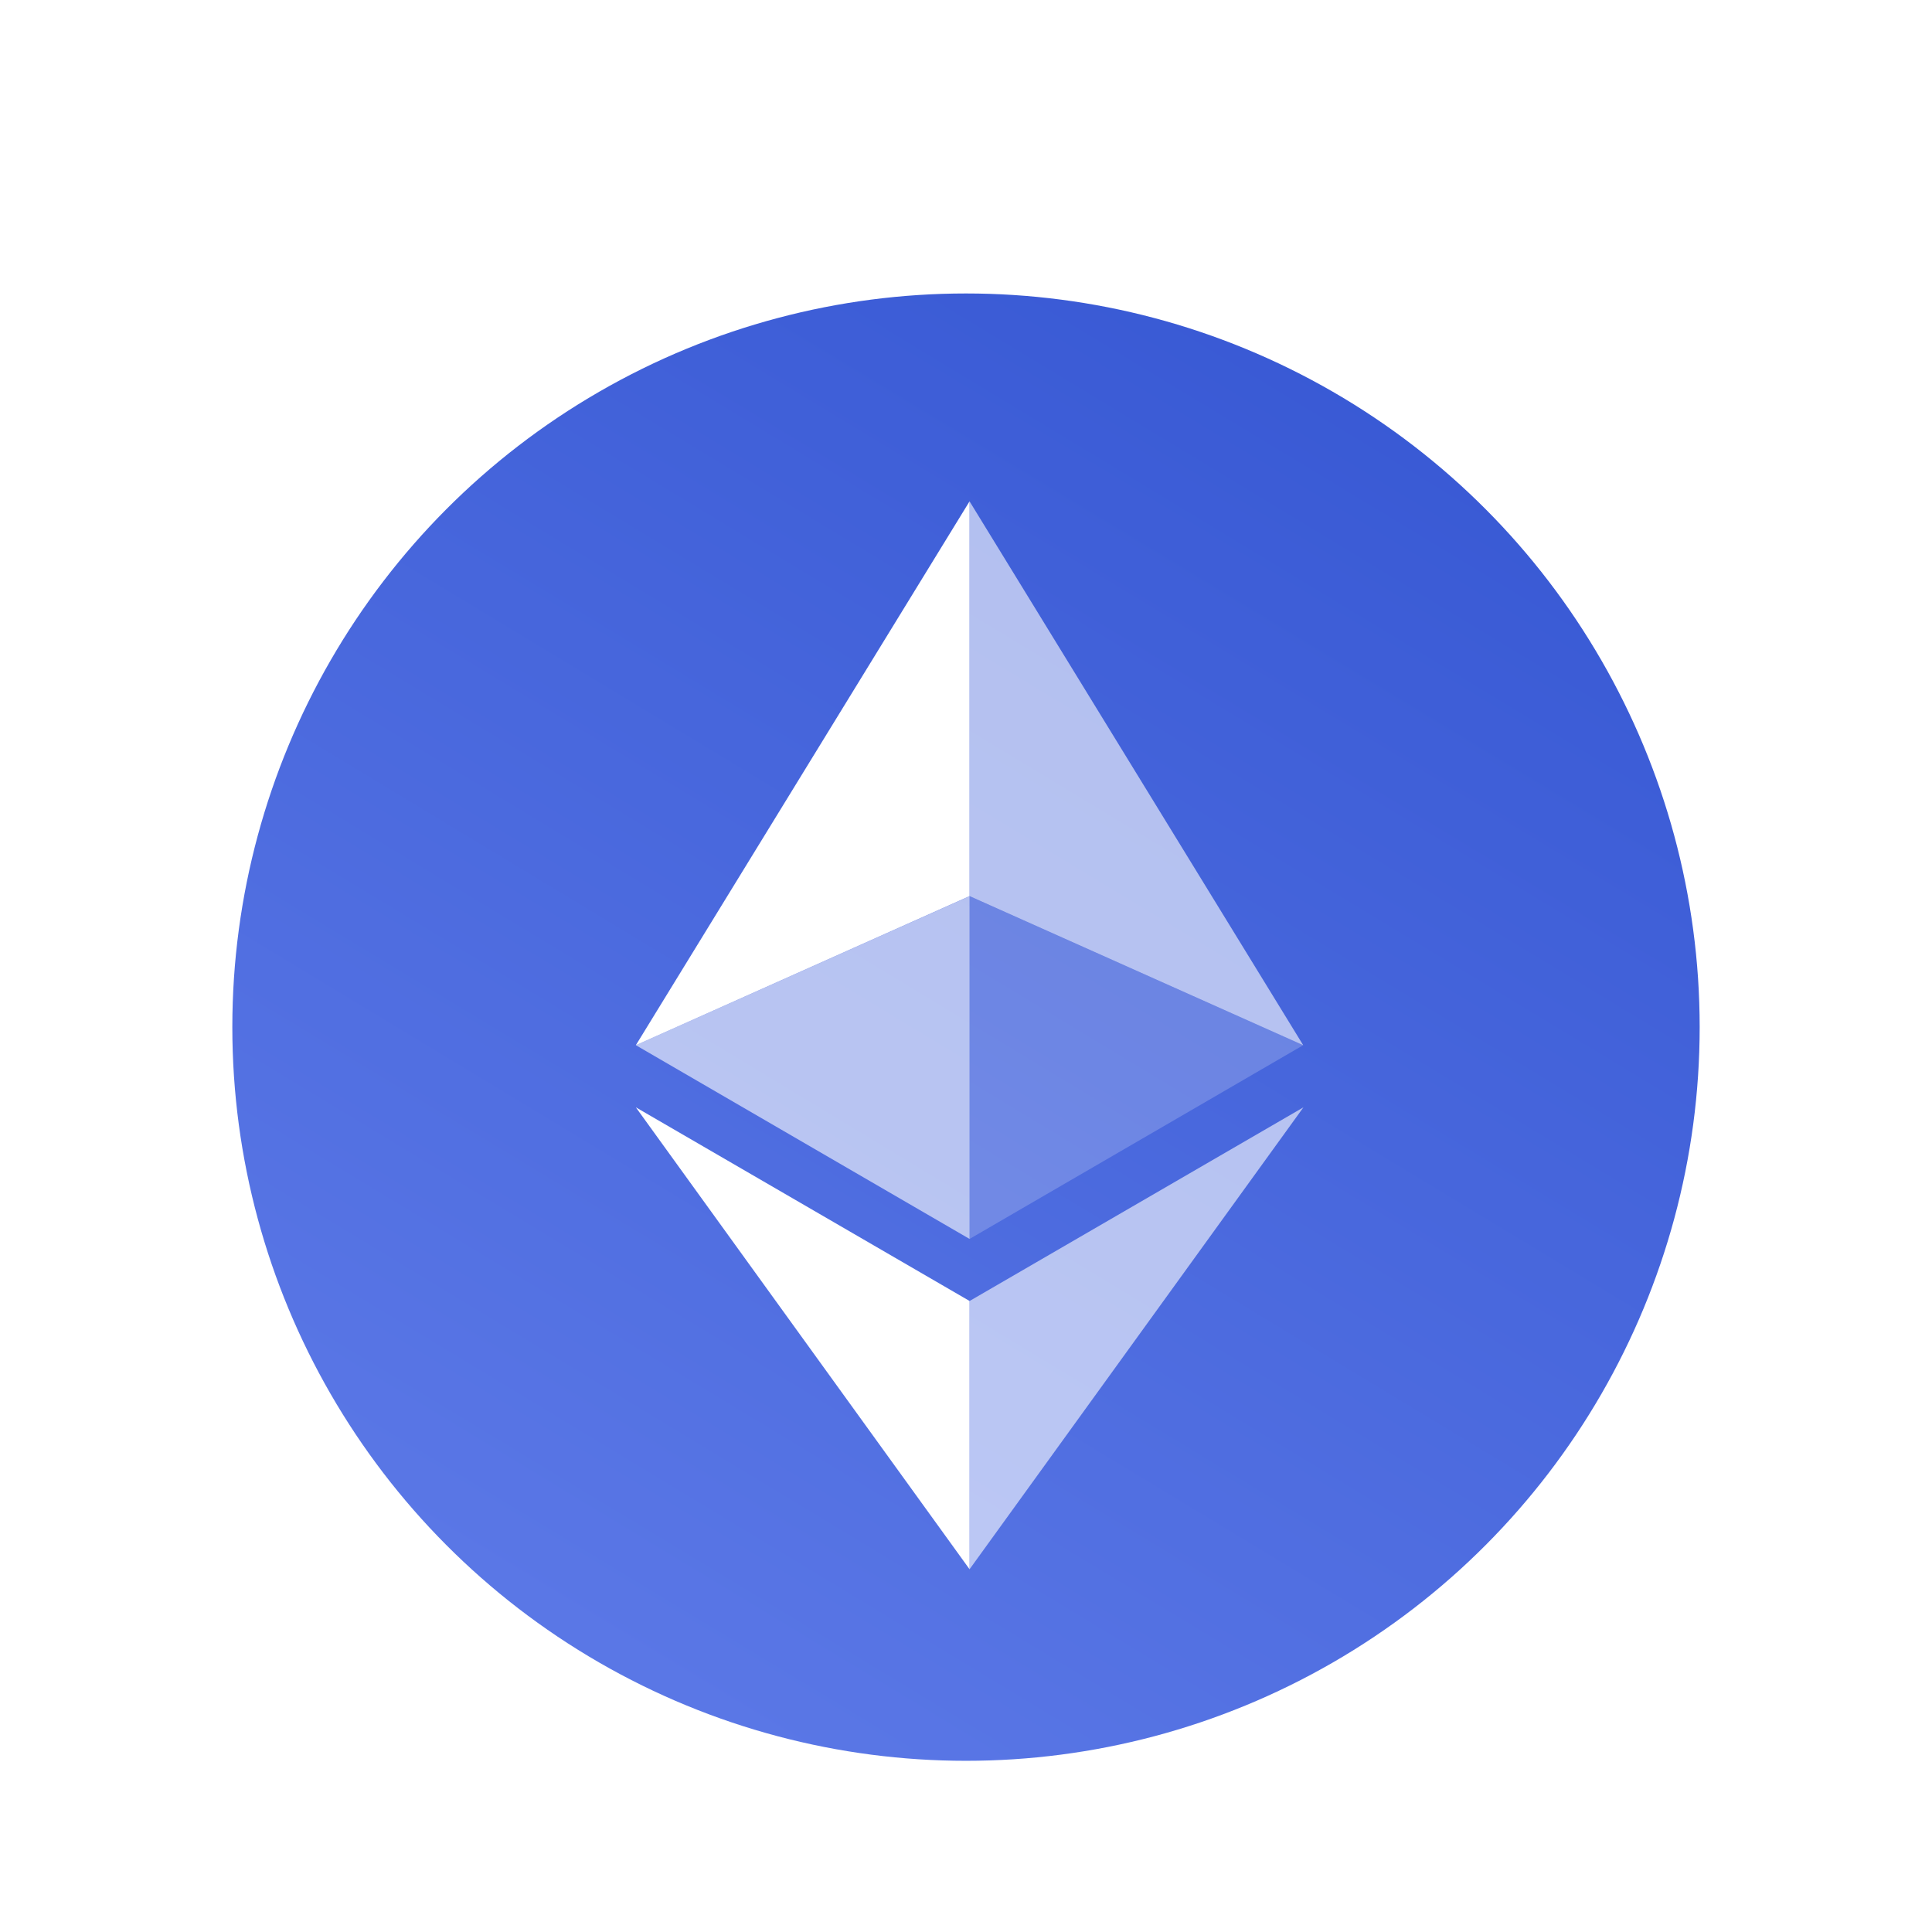 <?xml version="1.0" encoding="UTF-8"?>
<svg width="158px" height="158px" viewBox="0 0 158 158" version="1.1" xmlns="http://www.w3.org/2000/svg" xmlns:xlink="http://www.w3.org/1999/xlink">
    <title>eth</title>
    <defs>
        <filter x="-21.2%" y="-21.2%" width="142.5%" height="142.5%" filterUnits="objectBoundingBox" id="filter-1">
            <feOffset dx="0" dy="5" in="SourceAlpha" result="shadowOffsetOuter1"></feOffset>
            <feGaussianBlur stdDeviation="4" in="shadowOffsetOuter1" result="shadowBlurOuter1"></feGaussianBlur>
            <feColorMatrix values="0 0 0 0 0.08   0 0 0 0 0.067   0 0 0 0 0.213  0 0 0 0.163 0" type="matrix" in="shadowBlurOuter1" result="shadowMatrixOuter1"></feColorMatrix>
            <feMerge>
                <feMergeNode in="shadowMatrixOuter1"></feMergeNode>
                <feMergeNode in="SourceGraphic"></feMergeNode>
            </feMerge>
        </filter>
        <linearGradient x1="84.962%" y1="0%" x2="15.182%" y2="115.377%" id="linearGradient-2">
            <stop stop-color="#3657D3" offset="0%"></stop>
            <stop stop-color="#627EEA" offset="100%"></stop>
        </linearGradient>
    </defs>
    <g id="💻-Design" stroke="none" stroke-width="1" fill="none" fill-rule="evenodd">
        <g id="ETH---Desktop" transform="translate(-641, -4146)" fill-rule="nonzero">
            <g id="Register" transform="translate(0, 4165)">
                <g id="eth" filter="url(#filter-1)" transform="translate(660, 0)">
                    <circle id="Oval" fill="url(#linearGradient-2)" cx="60" cy="60" r="60"></circle>
                    <g id="Group" transform="translate(33, 17)" fill="#FFFFFF">
                        <polygon id="Path" fill-opacity="0.602" points="27.291 0 27.291 32.284 54.577 44.477"></polygon>
                        <polygon id="Path" points="27.291 0 0 44.477 27.291 32.284"></polygon>
                        <polygon id="Path" fill-opacity="0.602" points="27.291 65.398 27.291 87.335 54.596 49.558"></polygon>
                        <polygon id="Path" points="27.291 87.335 27.291 65.395 0 49.558"></polygon>
                        <polygon id="Path" fill-opacity="0.2" points="27.291 60.321 54.577 44.477 27.291 32.291"></polygon>
                        <polygon id="Path" fill-opacity="0.602" points="0 44.477 27.291 60.321 27.291 32.291"></polygon>
                    </g>
                </g>
            </g>
        </g>
    </g>
</svg>